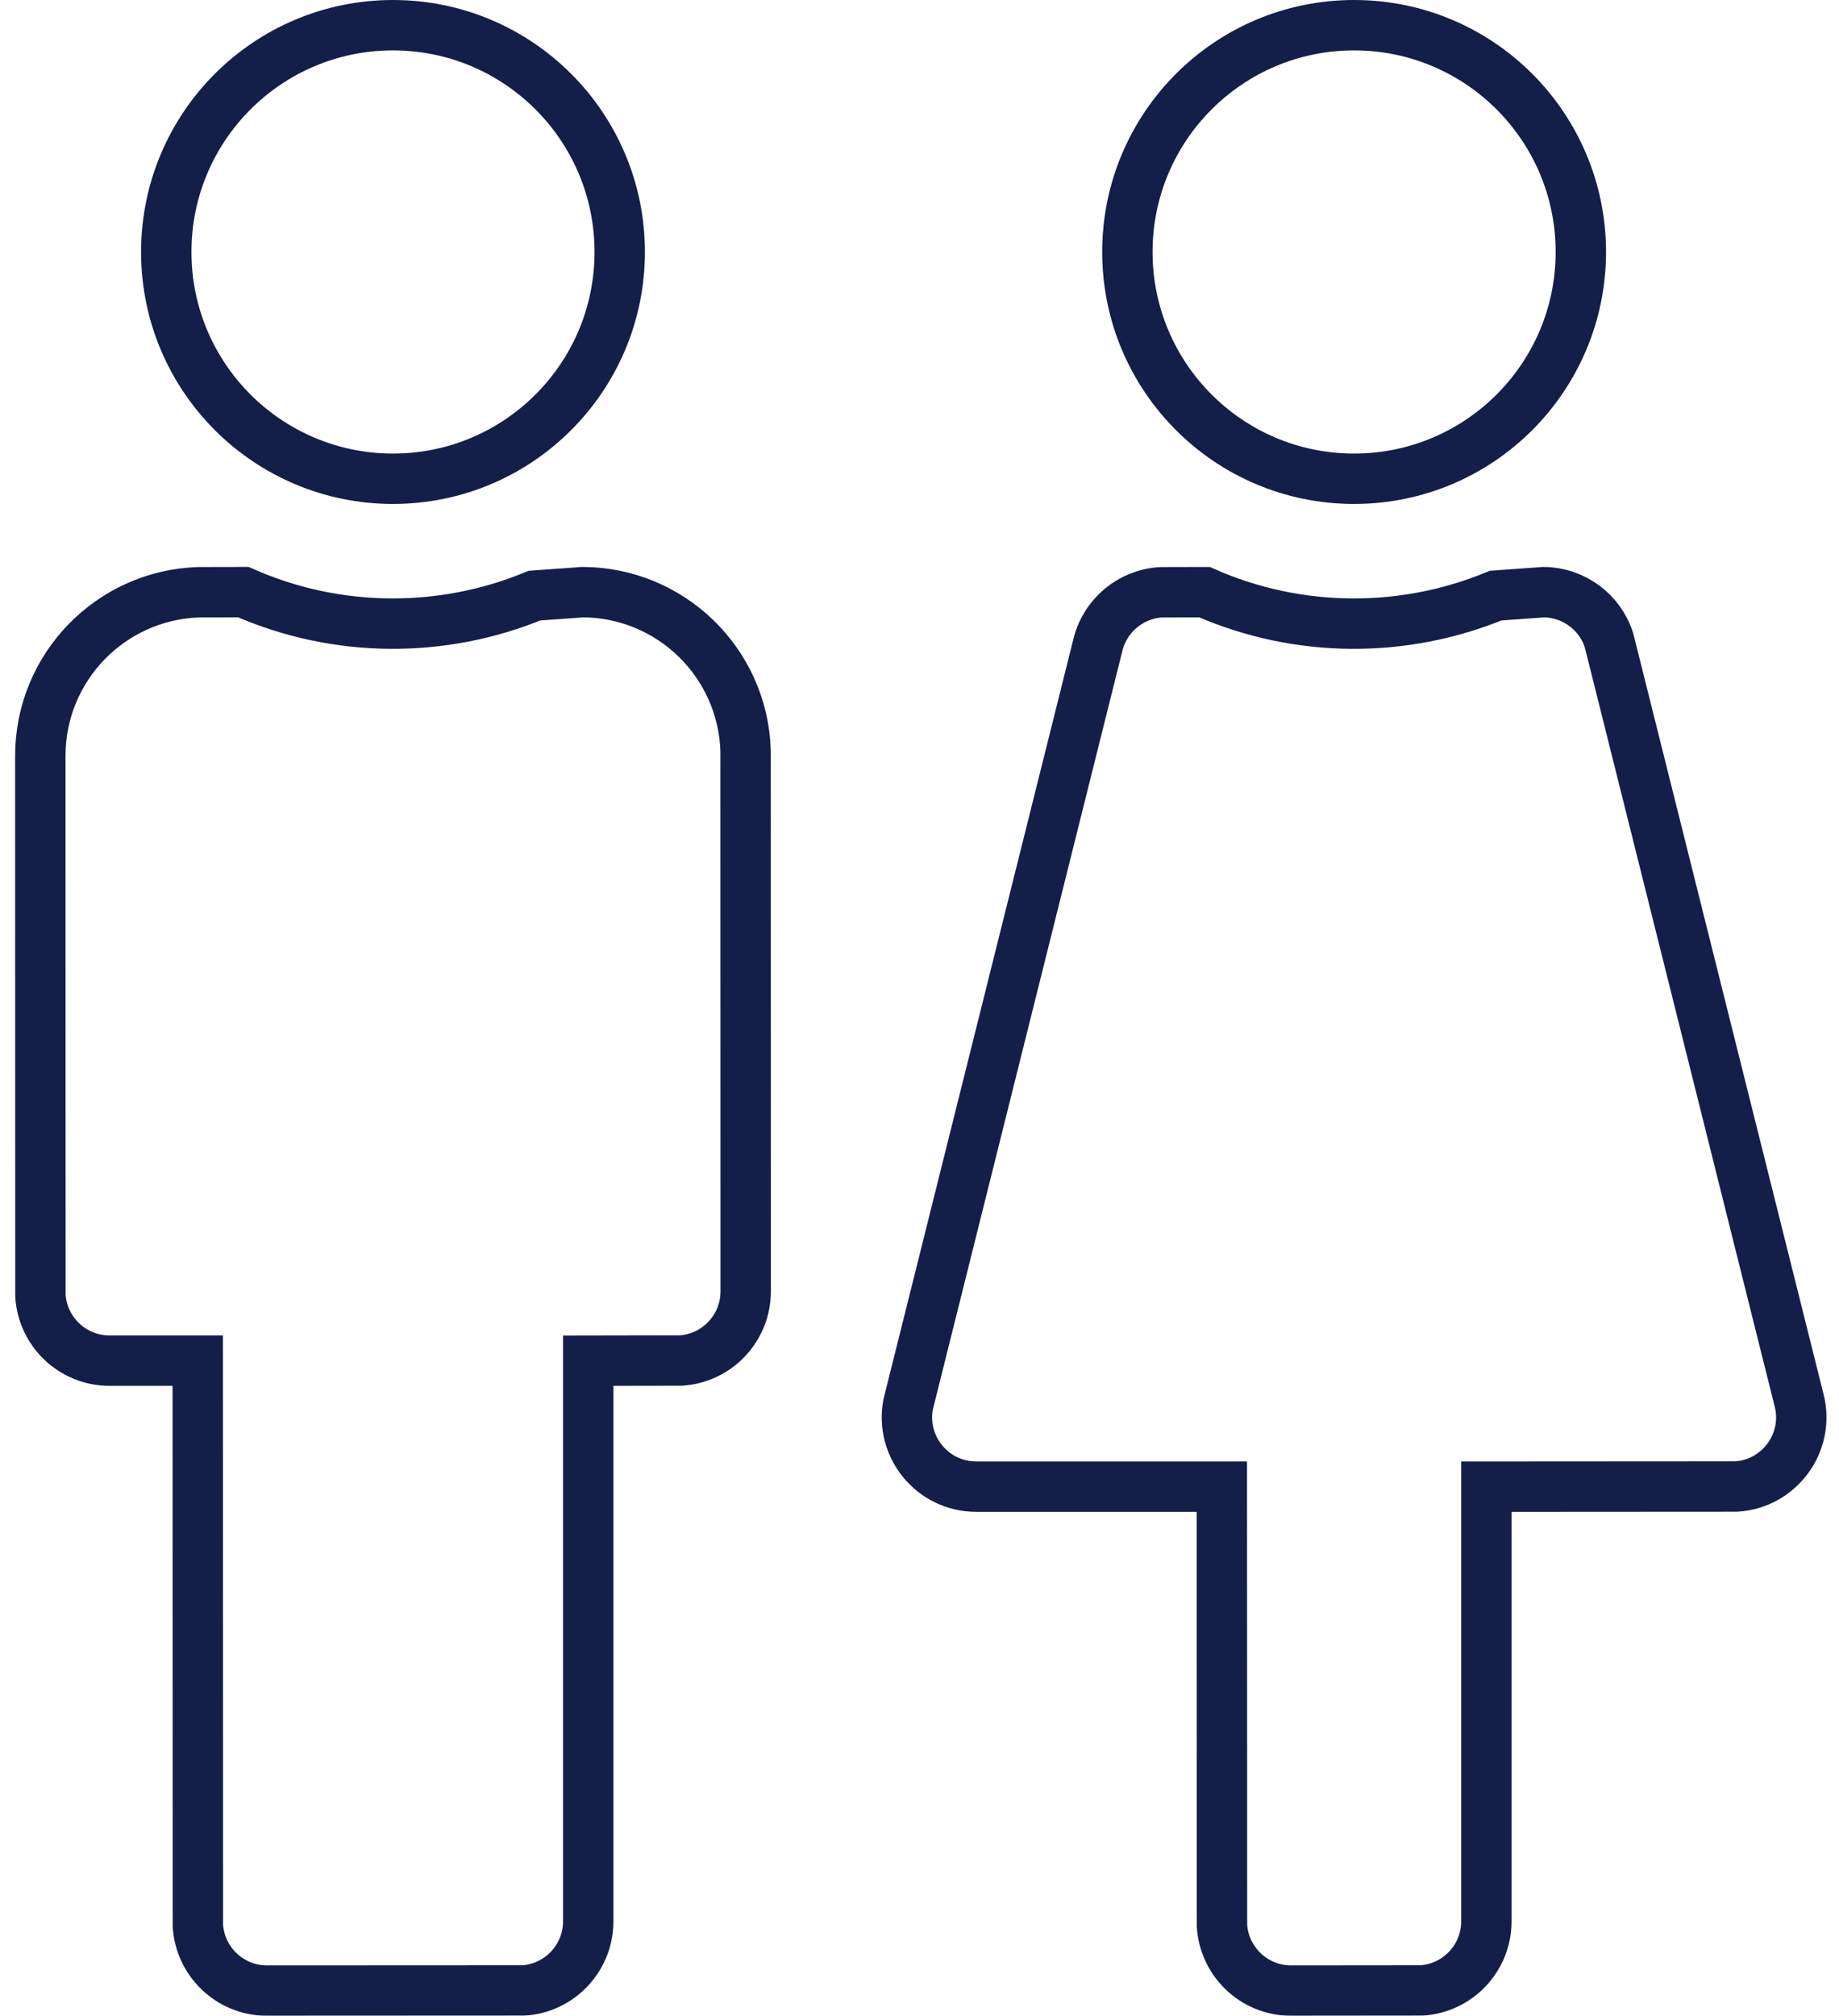 <?xml version="1.0" encoding="UTF-8"?>
<svg width="73px" height="80px" viewBox="0 0 73 80" version="1.1" xmlns="http://www.w3.org/2000/svg" xmlns:xlink="http://www.w3.org/1999/xlink">
    <title>ICN-male-female@3x</title>
    <defs>
        <filter color-interpolation-filters="auto" id="filter-1">
            <feColorMatrix in="SourceGraphic" type="matrix" values="0 0 0 0 0.075 0 0 0 0 0.122 0 0 0 0 0.282 0 0 0 1 0"></feColorMatrix>
        </filter>
    </defs>
    <g id="Desktop-HD/Trial-Details" stroke="none" stroke-width="1" fill="none" fill-rule="evenodd">
        <g id="ICN" transform="translate(-5, 0)" filter="url(#filter-1)">
            <g>
                <path d="M28.135,23.5 C29.878,23.509 31.459,24.204 32.621,25.329 C33.791,26.462 34.537,28.031 34.596,29.774 L34.596,29.774 L34.6,51.25 C34.6,51.983 34.313,52.649 33.846,53.142 C33.381,53.632 32.738,53.951 32.02,53.995 L32.02,53.995 L28.35,54.002 L28.35,76.25 C28.35,76.983 28.063,77.649 27.596,78.142 C27.131,78.632 26.488,78.951 25.771,78.995 L25.771,78.995 L15.6,79 C14.867,79 14.201,78.713 13.708,78.246 C13.218,77.781 12.899,77.138 12.855,76.421 L12.855,76.421 L12.85,54 L9.35,54 C8.617,54 7.951,53.713 7.458,53.246 C6.968,52.781 6.649,52.138 6.605,51.421 L6.605,51.421 L6.6,30 C6.6,28.243 7.297,26.649 8.429,25.479 C9.562,24.309 11.131,23.563 12.875,23.504 L12.875,23.504 L14.661,23.5 C18.4,25.151 22.589,25.135 26.215,23.639 L26.215,23.639 Z M66.285,23.5 C66.878,23.507 67.433,23.704 67.886,24.038 C68.343,24.376 68.695,24.854 68.873,25.42 L68.873,25.42 L76.419,55.583 C76.63,56.425 76.429,57.254 75.962,57.885 C75.496,58.514 74.766,58.946 73.916,58.995 L73.916,58.995 L64.002,59.001 L64.002,76.25 C64.002,76.983 63.715,77.649 63.248,78.142 C62.783,78.632 62.14,78.951 61.422,78.995 L61.422,78.995 L56.252,79 C55.519,79 54.853,78.713 54.36,78.246 C53.87,77.781 53.551,77.138 53.507,76.421 L53.507,76.421 L53.501,59 L43.752,59 C42.884,59 42.128,58.604 41.63,57.998 C41.132,57.393 40.89,56.58 41.048,55.743 L41.048,55.743 L48.584,25.583 C48.731,24.996 49.06,24.493 49.502,24.128 C49.941,23.766 50.491,23.541 51.083,23.505 L51.083,23.505 L52.813,23.501 C56.552,25.151 60.741,25.135 64.367,23.639 L64.367,23.639 Z M20.6,1 C23.085,1 25.335,2.007 26.964,3.636 C28.593,5.265 29.6,7.515 29.6,10 C29.6,12.485 28.593,14.735 26.964,16.364 C25.335,17.993 23.085,19 20.6,19 C18.115,19 15.865,17.993 14.236,16.364 C12.607,14.735 11.6,12.485 11.6,10 C11.6,7.515 12.607,5.265 14.236,3.636 C15.865,2.007 18.115,1 20.6,1 Z M58.752,1 C61.237,1 63.487,2.007 65.116,3.636 C66.744,5.265 67.752,7.515 67.752,10 C67.752,12.485 66.744,14.735 65.116,16.364 C63.487,17.993 61.237,19 58.752,19 C56.266,19 54.016,17.993 52.388,16.364 C50.759,14.735 49.752,12.485 49.752,10 C49.752,7.515 50.759,5.265 52.388,3.636 C54.016,2.007 56.266,1 58.752,1 Z" id="Combined-Shape" stroke="#131F48" stroke-width="2"></path>
            </g>
        </g>
    </g>
</svg>